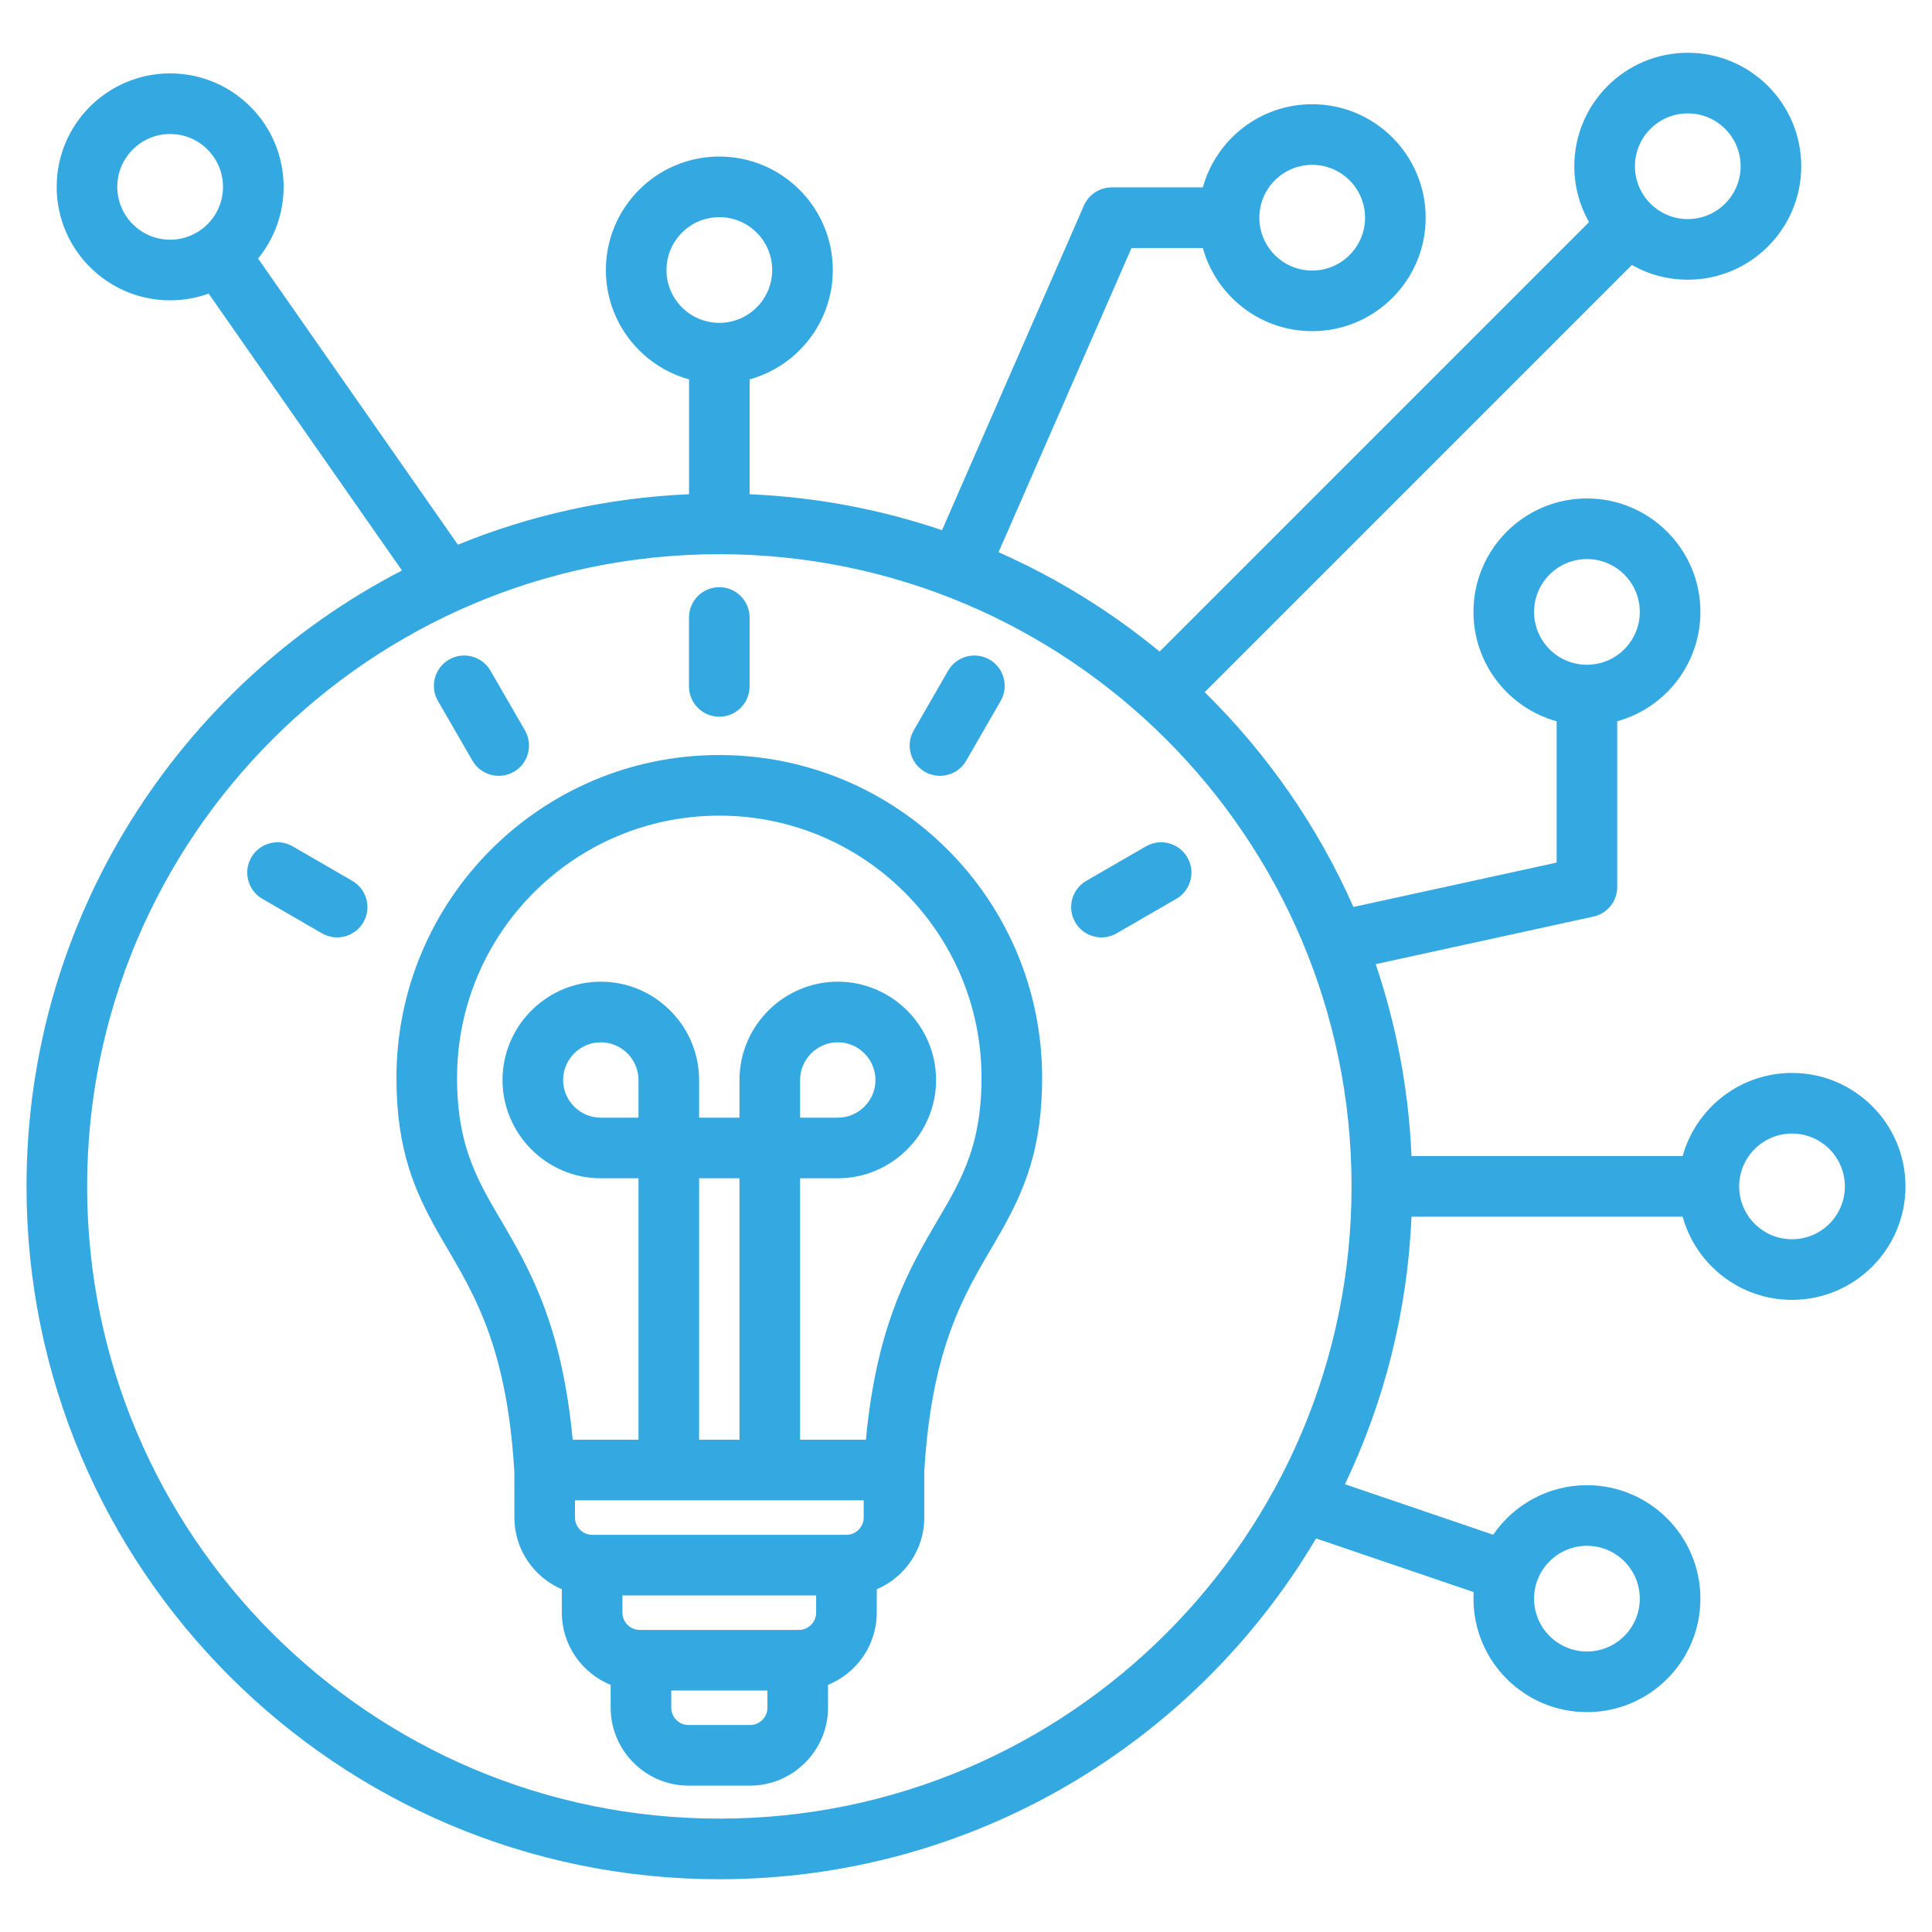 <?xml version="1.0" encoding="UTF-8"?>
<svg xmlns="http://www.w3.org/2000/svg" width="300" height="300" viewBox="0 0 300 300" fill="none">
  <path fill-rule="evenodd" clip-rule="evenodd" d="M204.359 238.886C185.625 270.552 151.125 291.806 111.699 291.806C52.323 291.806 4.117 243.6 4.117 184.224C4.117 142.604 27.802 106.473 62.418 88.585L32.399 45.591C30.532 46.265 28.518 46.633 26.42 46.633C16.696 46.633 8.801 38.738 8.801 29.014C8.801 19.291 16.696 11.396 26.42 11.396C36.144 11.396 44.038 19.291 44.038 29.014C44.038 33.234 42.552 37.109 40.075 40.144L71.1 84.579C82.254 80.025 94.342 77.289 106.993 76.744V58.909C99.551 56.848 94.08 50.021 94.08 41.927C94.08 32.203 101.975 24.308 111.699 24.308C121.422 24.308 129.317 32.203 129.317 41.927C129.317 50.021 123.847 56.848 116.405 58.909V76.744C126.812 77.193 136.838 79.123 146.277 82.329L168.308 31.919C169.057 30.206 170.75 29.098 172.621 29.098H186.775C188.836 21.656 195.663 16.185 203.757 16.185C213.481 16.185 221.376 24.08 221.376 33.804C221.376 43.528 213.481 51.422 203.757 51.422C195.663 51.422 188.836 45.952 186.775 38.51C182.29 38.51 175.7 38.51 175.7 38.51L155.054 85.749C164.111 89.747 172.515 94.958 180.059 101.176L246.744 34.491C245.29 31.929 244.459 28.967 244.459 25.813C244.459 16.089 252.353 8.194 262.077 8.194C271.801 8.194 279.696 16.089 279.696 25.813C279.696 35.536 271.801 43.431 262.077 43.431C258.923 43.431 255.961 42.601 253.399 41.146L187.064 107.482C196.728 116.974 204.61 128.275 210.158 140.835L241.713 133.942V112C234.271 109.939 228.8 103.112 228.8 95.018C228.8 85.293 236.695 77.399 246.419 77.399C256.143 77.399 264.038 85.293 264.038 95.018C264.038 103.112 258.567 109.939 251.125 112V137.731C251.125 139.943 249.584 141.856 247.423 142.328L213.617 149.713C216.809 159.132 218.731 169.136 219.179 179.518H261.281C263.342 172.076 270.169 166.606 278.263 166.606C287.987 166.606 295.882 174.501 295.882 184.224C295.882 193.948 287.987 201.843 278.263 201.843C270.169 201.843 263.342 196.372 261.281 188.93H219.179C218.54 203.748 214.897 217.794 208.845 230.472L231.865 238.311C235.04 233.669 240.376 230.62 246.419 230.62C256.143 230.62 264.038 238.515 264.038 248.239C264.038 257.963 256.143 265.857 246.419 265.857C236.695 265.857 228.8 257.963 228.8 248.239C228.8 247.897 228.81 247.557 228.83 247.22L204.359 238.886ZM111.699 33.72C107.17 33.72 103.492 37.398 103.492 41.927C103.492 46.456 107.17 50.133 111.699 50.133C116.228 50.133 119.905 46.456 119.905 41.927C119.905 37.398 116.228 33.72 111.699 33.72ZM111.699 86.054C57.517 86.054 13.529 130.043 13.529 184.224C13.529 238.406 57.517 282.394 111.699 282.394C165.88 282.394 209.868 238.406 209.868 184.224C209.868 130.043 165.88 86.054 111.699 86.054ZM54.709 136.781C56.957 138.082 57.725 140.964 56.424 143.211C55.123 145.459 52.241 146.228 49.994 144.926L40.738 139.568C38.49 138.266 37.722 135.385 39.023 133.137C40.324 130.889 43.206 130.121 45.454 131.422L54.709 136.781ZM81.513 113.411C82.813 115.659 82.043 118.54 79.794 119.84C77.545 121.139 74.664 120.369 73.365 118.121L68.006 108.85C66.707 106.601 67.477 103.72 69.725 102.421C71.974 101.121 74.855 101.891 76.155 104.14L81.513 113.411ZM116.397 106.586C116.397 109.184 114.288 111.292 111.691 111.292C109.094 111.292 106.985 109.184 106.985 106.586V95.884C106.985 93.287 109.094 91.178 111.691 91.178C114.288 91.178 116.397 93.287 116.397 95.884V106.586ZM173.386 144.928C171.137 146.228 168.257 145.457 166.957 143.208C165.657 140.96 166.428 138.079 168.676 136.779L177.947 131.421C180.195 130.121 183.077 130.891 184.376 133.14C185.676 135.389 184.905 138.269 182.657 139.569L173.386 144.928ZM150.035 118.116C148.739 120.366 145.859 121.14 143.608 119.843C141.358 118.546 140.584 115.666 141.881 113.416L147.225 104.145C148.522 101.895 151.401 101.121 153.652 102.418C155.902 103.715 156.676 106.595 155.379 108.845L150.035 118.116ZM79.867 228.551C79.866 228.547 79.866 228.544 79.865 228.54C78.627 207.386 72.584 199.453 67.983 191.313C64.402 184.979 61.559 178.541 61.559 167.372C61.559 139.685 84.004 117.241 111.691 117.241C139.378 117.241 161.823 139.685 161.823 167.372C161.823 178.541 158.98 184.979 155.4 191.313C150.808 199.436 144.781 207.352 143.525 228.404V235.648C143.525 240.636 140.472 244.938 136.141 246.78V250.415C136.141 255.472 133.003 259.825 128.575 261.622V265.181C128.575 271.811 123.117 277.27 116.487 277.27H106.896C100.263 277.27 94.822 271.814 94.822 265.181V261.625C90.396 259.828 87.241 255.474 87.241 250.415V246.776C82.924 244.931 79.873 240.635 79.873 235.652L79.867 228.551ZM134.113 232.971H89.282L89.285 235.646V235.648C89.285 237.119 90.481 238.325 91.947 238.325H131.435C132.91 238.325 134.113 237.122 134.113 235.648V232.971ZM126.73 247.737H96.653V250.415C96.653 251.888 97.861 253.092 99.33 253.092H124.052C125.527 253.092 126.73 251.888 126.73 250.415V247.737ZM119.164 262.504H104.234V265.181C104.234 266.647 105.43 267.858 106.896 267.858H116.487C117.955 267.858 119.164 266.649 119.164 265.181V262.504ZM124.237 223.559H134.457C136.034 206.824 140.508 198.231 144.713 190.978C148.63 184.219 152.411 178.856 152.411 167.372C152.411 144.884 134.18 126.652 111.691 126.652C89.203 126.652 70.971 144.884 70.971 167.372C70.971 178.856 74.752 184.219 78.669 190.978C82.874 198.231 87.348 206.824 88.925 223.559H99.145V182.963H93.287C84.899 182.963 78.031 176.094 78.031 167.707C78.031 159.3 84.901 152.436 93.287 152.436C101.692 152.436 108.557 159.302 108.557 167.707V173.551H114.825V167.707C114.825 159.302 121.691 152.436 130.096 152.436C138.481 152.436 145.351 159.3 145.351 167.707C145.351 176.094 138.483 182.963 130.096 182.963H124.237V223.559ZM108.557 223.559H114.825V182.963H108.557V223.559ZM99.145 173.551V167.707C99.145 164.482 96.511 161.848 93.287 161.848C90.072 161.848 87.442 164.484 87.442 167.707C87.442 170.92 90.074 173.551 93.287 173.551H99.145ZM124.237 173.551H130.096C133.309 173.551 135.94 170.92 135.94 167.707C135.94 164.484 133.311 161.848 130.096 161.848C126.871 161.848 124.237 164.482 124.237 167.707V173.551ZM26.42 20.808C21.891 20.808 18.213 24.485 18.213 29.014C18.213 33.544 21.891 37.221 26.42 37.221C30.95 37.221 34.627 33.544 34.627 29.014C34.627 24.485 30.95 20.808 26.42 20.808ZM203.757 25.597C199.228 25.597 195.551 29.275 195.551 33.804C195.551 38.334 199.228 42.011 203.757 42.011C208.287 42.011 211.964 38.334 211.964 33.804C211.964 29.275 208.287 25.597 203.757 25.597ZM246.419 86.811C241.89 86.811 238.212 90.488 238.212 95.018C238.212 99.547 241.89 103.225 246.419 103.225C250.948 103.225 254.626 99.547 254.626 95.018C254.626 90.488 250.948 86.811 246.419 86.811ZM262.077 17.606C257.548 17.606 253.871 21.283 253.871 25.813C253.871 30.342 257.548 34.019 262.077 34.019C266.607 34.019 270.284 30.342 270.284 25.813C270.284 21.283 266.607 17.606 262.077 17.606ZM246.419 240.032C241.89 240.032 238.212 243.709 238.212 248.239C238.212 252.768 241.89 256.445 246.419 256.445C250.948 256.445 254.626 252.768 254.626 248.239C254.626 243.709 250.948 240.032 246.419 240.032ZM278.263 176.018C273.734 176.018 270.057 179.695 270.057 184.224C270.057 188.754 273.734 192.431 278.263 192.431C282.793 192.431 286.47 188.754 286.47 184.224C286.47 179.695 282.793 176.018 278.263 176.018Z" fill="#34A8E0"></path>
</svg>
